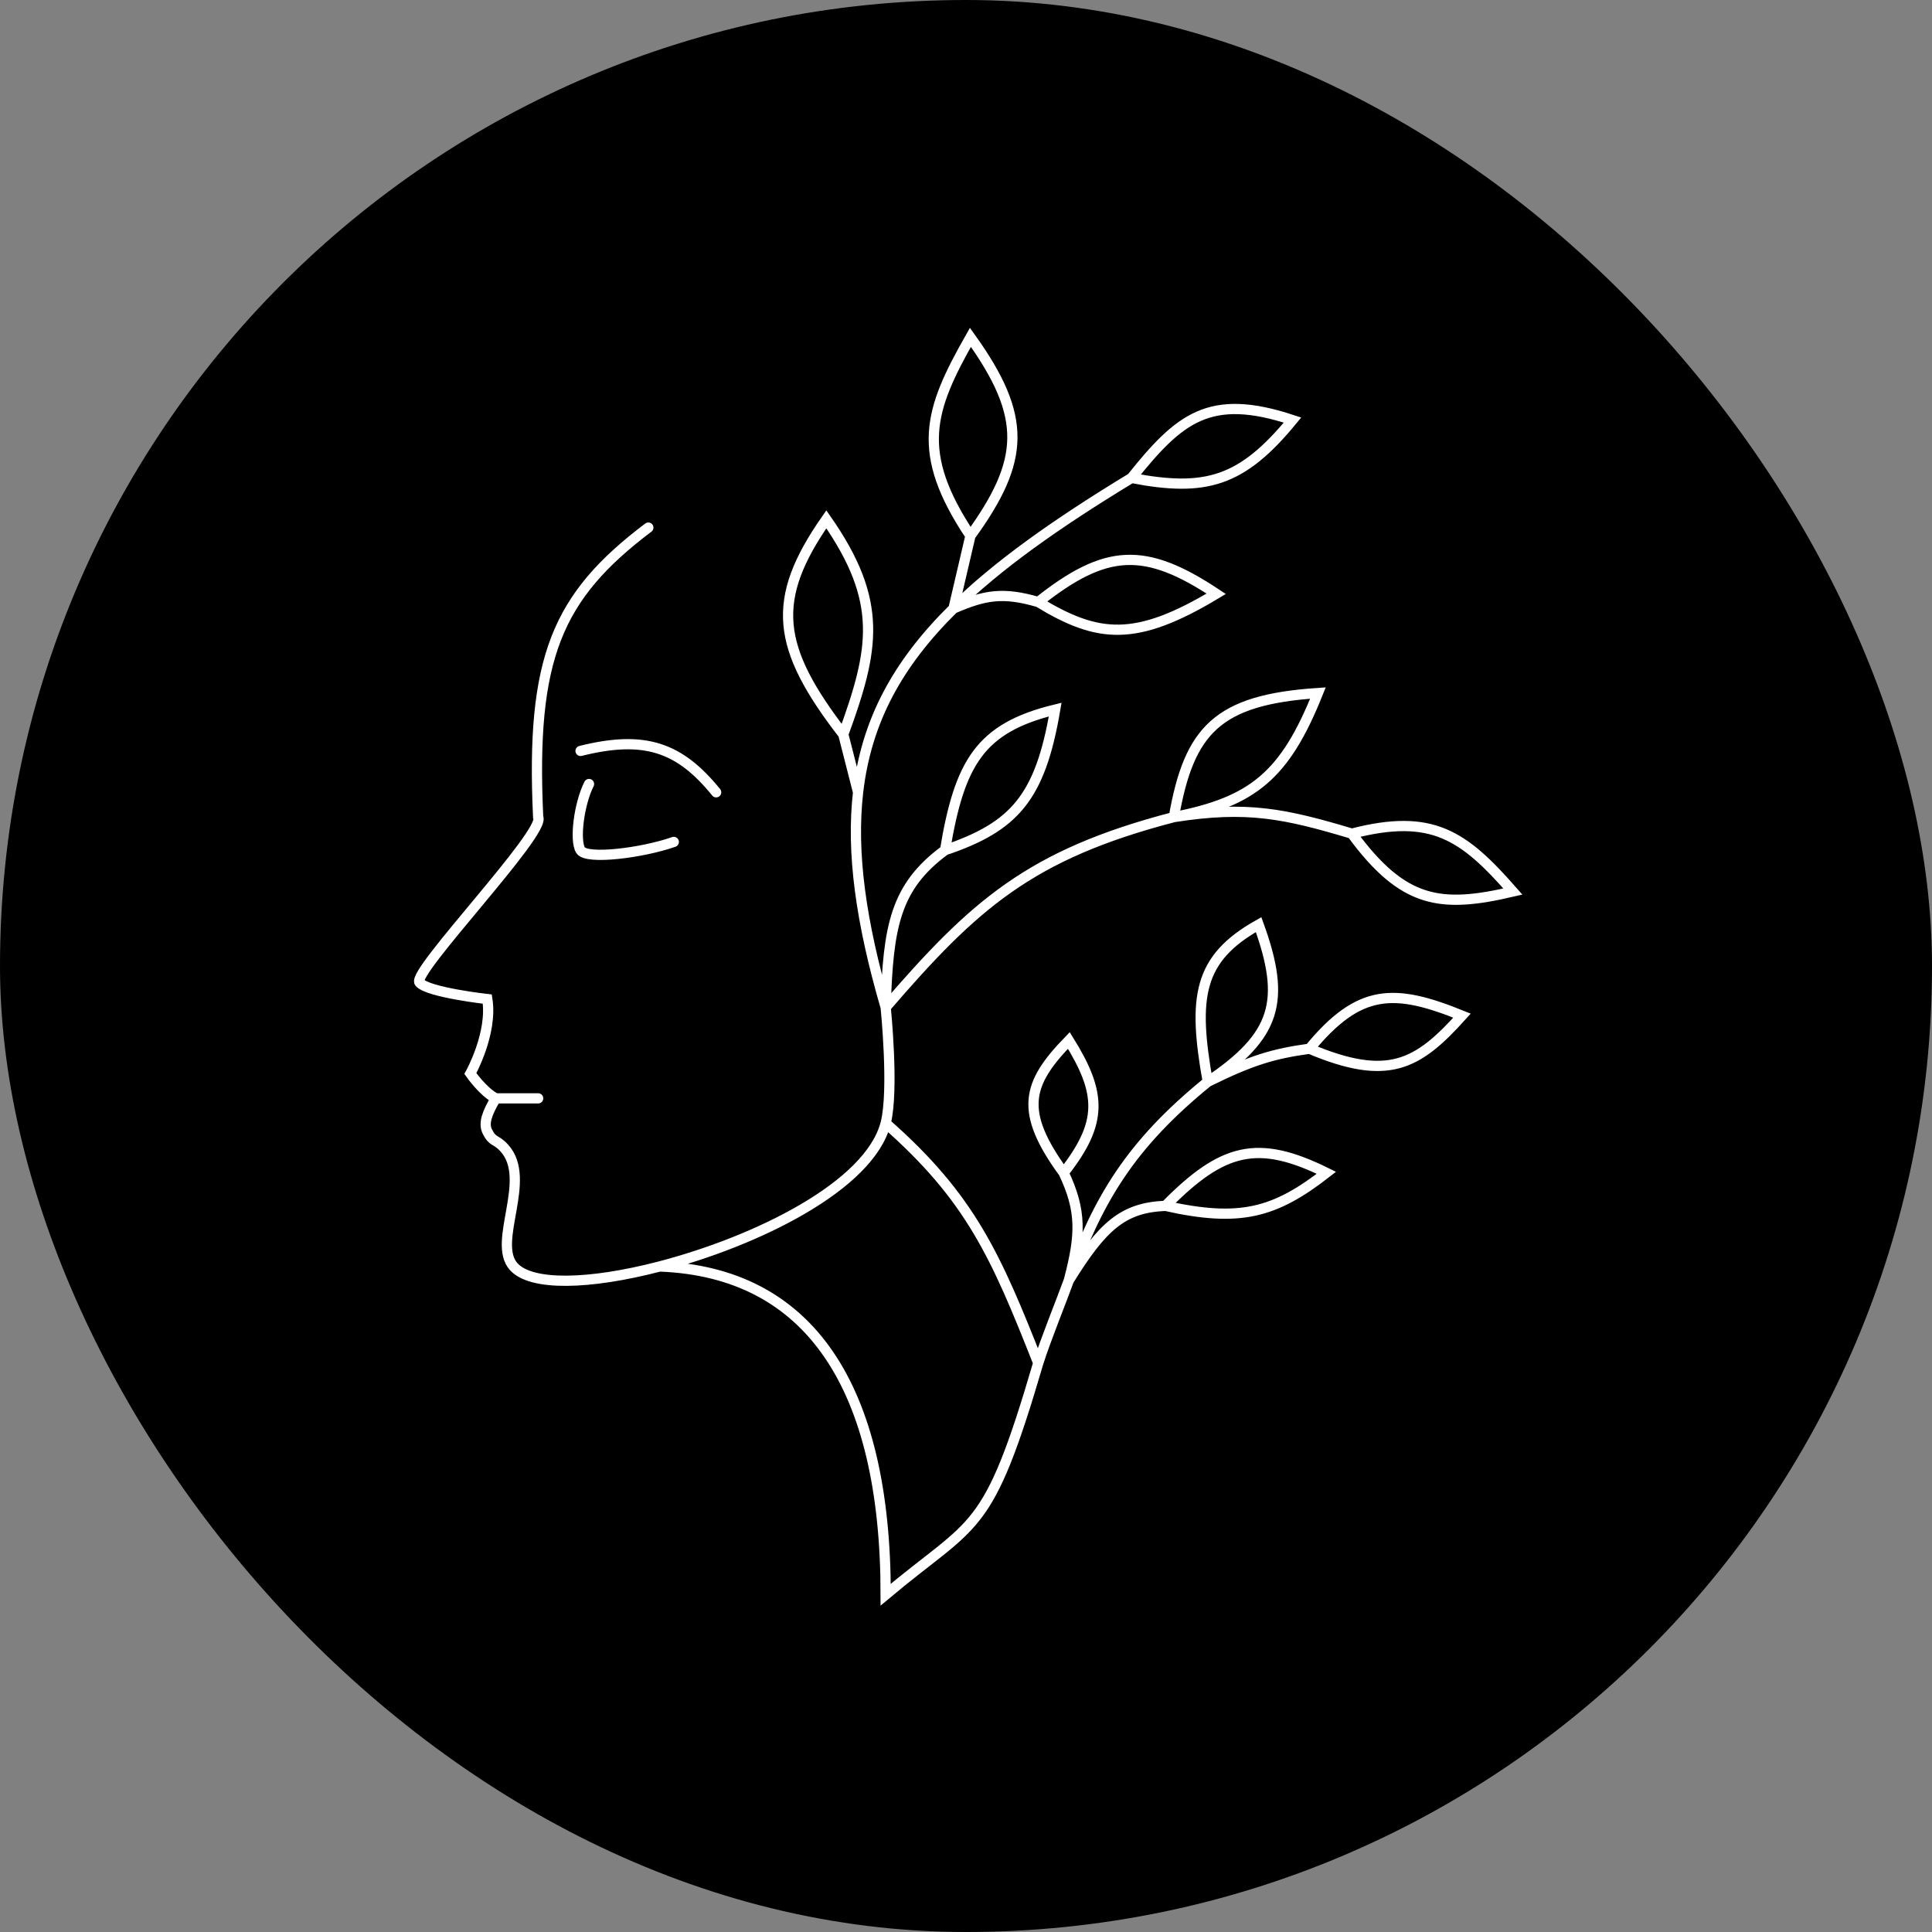 <svg width="189" height="189" viewBox="0 0 189 189" fill="none" xmlns="http://www.w3.org/2000/svg">
<rect x="0" y="0" width="189" height="189" fill="#808080" stroke="none"/>
<rect width="189" height="189" rx="94.5" fill="black"/>
<path d="M63.425 51.612C54.491 58.359 51.913 64.345 52.646 79.934C53.499 81.376 40.202 95.148 41.038 96.118C41.874 97.089 47.671 97.737 47.671 97.737C48.209 101.099 46.013 105.02 46.013 105.02C46.013 105.02 47.258 106.815 48.5 107.447M48.5 107.447C50.159 107.447 50.988 107.447 52.646 107.447M48.5 107.447C47.663 108.867 47.27 109.875 47.671 110.684C48.217 111.786 48.496 111.388 49.33 112.303C52.128 115.371 48.108 121.488 50.239 123.895C51.954 125.832 57.656 125.682 64.526 123.895M86.642 109.875C87.471 106.638 86.642 98.546 86.642 98.546M86.642 109.875C94.933 117.158 97.421 122.822 101.567 133.342M86.642 109.875C85.06 116.048 73.941 121.447 64.526 123.895M86.642 98.546C84.203 90.166 83.269 83.369 83.943 77.507M86.642 98.546C86.875 90.656 87.569 86.756 92.446 83.171M86.642 98.546C95.283 88.533 100.718 83.605 114.833 79.934M110.687 46.757C115.367 40.925 118.292 38.394 126.442 41.092C121.465 47.157 117.943 48.147 110.687 46.757ZM110.687 46.757C103.342 51.217 97.565 55.302 93.275 59.529M57.621 76.697C56.633 78.667 56.197 82.216 56.792 83.171C57.386 84.126 62.839 83.443 65.913 82.362M70.059 77.507C66.489 73.115 63.095 71.882 56.792 73.46M82.496 71.842C75.903 63.304 75.341 58.677 80.838 50.803C86.48 58.897 85.517 63.536 82.496 71.842ZM82.496 71.842L83.943 77.507M83.943 77.507C84.741 70.563 87.794 64.93 93.275 59.529M92.446 83.171C93.872 74.646 95.855 71.209 103.225 69.415C101.759 78.034 99.24 80.868 92.446 83.171ZM114.833 79.934C116.333 71.402 119.102 68.455 128.929 67.796C125.701 75.87 122.555 78.43 114.833 79.934ZM114.833 79.934C122.012 78.798 125.728 79.607 132.246 81.553M132.246 81.553C140.099 79.525 143.172 81.704 148 87.217C140.91 88.874 137.274 88.402 132.246 81.553ZM118.15 105.829C116.681 97.53 117.201 93.779 123.125 90.454C125.848 97.952 124.846 101.334 118.15 105.829ZM118.15 105.829C110.569 111.999 107.443 117.297 104.562 125.25M118.15 105.829C122.441 103.707 124.581 103.079 128.1 102.592M101.567 133.342C96.592 150.336 95.491 148.575 86.642 156C86.642 135.628 79.179 124.441 64.526 123.895M101.567 133.342C102.317 130.984 103.847 127.226 104.562 125.25M94.933 52.421C89.477 44.232 90.883 40.137 94.933 33C100.527 40.798 100.283 45.027 94.933 52.421ZM94.933 52.421L93.275 59.529M93.275 59.529C96.33 58.206 98.115 57.888 101.567 58.895M101.567 58.895C108.197 53.633 111.994 53.454 118.979 58.086C111.073 62.847 107.408 62.435 101.567 58.895ZM128.1 102.592C132.971 96.675 136.38 96.665 143.025 99.355C138.687 104.175 135.823 105.845 128.1 102.592ZM114.004 117.967C119.618 112.271 123.038 111.414 129.758 114.73C124.661 118.695 121.276 119.58 114.004 117.967ZM114.004 117.967C109.825 118.124 107.809 120.004 104.562 125.25M104.562 125.25C105.724 120.825 105.827 118.471 104.054 114.73M104.054 114.73C99.659 108.701 100.456 106.009 104.562 101.783C107.773 106.956 107.923 109.805 104.054 114.73Z" stroke="white" stroke-linecap="round"/>
</svg>
